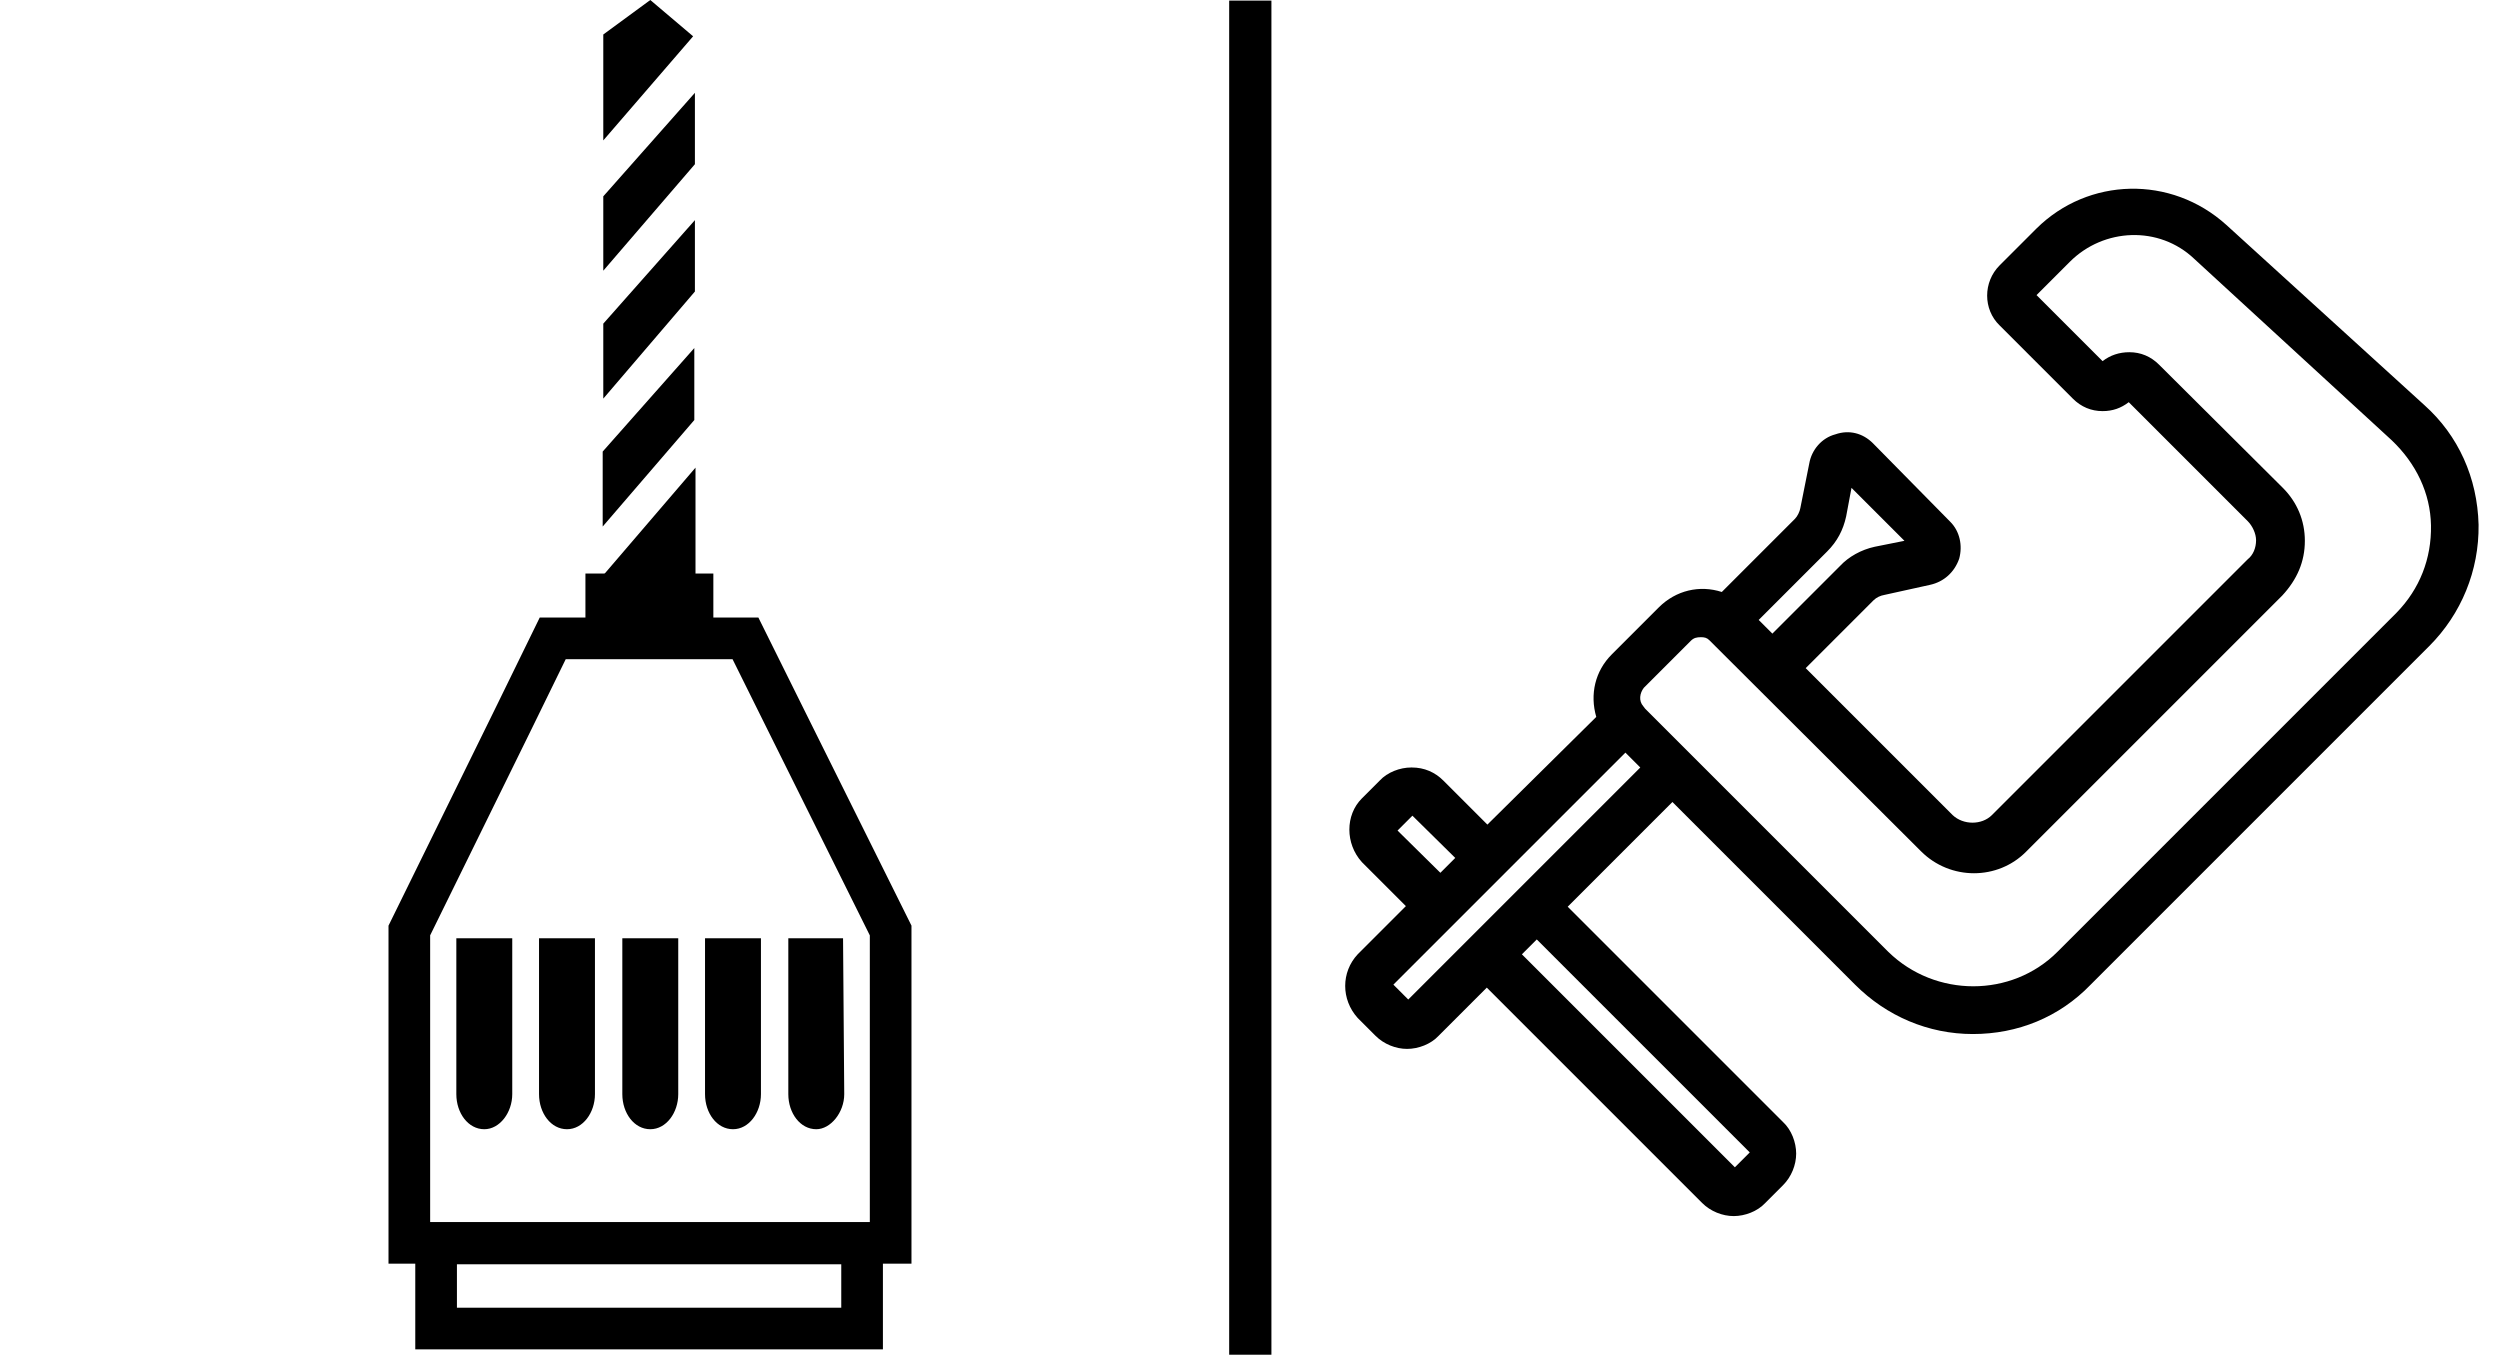 <?xml version="1.0" encoding="utf-8"?>
<!-- Generator: Adobe Illustrator 27.8.1, SVG Export Plug-In . SVG Version: 6.00 Build 0)  -->
<svg version="1.1" id="Ebene_1" xmlns="http://www.w3.org/2000/svg" xmlns:xlink="http://www.w3.org/1999/xlink" x="0px" y="0px"
	 viewBox="0 0 420.2 227.9" style="enable-background:new 0 0 420.2 227.9;" xml:space="preserve">
<style type="text/css">
	.st0{fill:none;stroke:#000000;stroke-width:7;stroke-miterlimit:10;}
</style>
<rect x="206.6" y="0.1" width="7.1" height="227.6"/>
<path d="M407.5,68.1l-33.3-30.3c-9.3-8.4-23.2-8-31.9,0.6l-6.2,6.2c-2.8,2.8-2.8,7.4,0,10.1l12.3,12.3c1.4,1.4,3.1,2.1,5,2.1
	c1.7,0,3.1-0.5,4.4-1.5l20,20c0.8,0.8,1.4,2.1,1.4,3.2c0,1.3-0.5,2.5-1.4,3.2l-43,43c-1.7,1.7-4.8,1.7-6.6,0l-24.7-24.7l11.4-11.4
	c0.5-0.5,1.2-0.8,1.8-0.9l7.7-1.7c2.3-0.5,4.1-2.1,4.9-4.4c0.6-2.2,0.1-4.6-1.5-6.2l-13-13.2c-1.7-1.7-4-2.3-6.3-1.5
	c-2.3,0.6-4,2.6-4.4,4.9l-1.5,7.5c-0.1,0.6-0.5,1.4-0.9,1.8l-12.3,12.3c-3.7-1.2-7.7-0.3-10.6,2.6l-7.9,7.9
	c-2.8,2.8-3.7,6.7-2.6,10.5L250,138.6l-7.4-7.4c-1.4-1.4-3.2-2.2-5.3-2.2c0,0,0,0-0.1,0c-1.9,0-4,0.8-5.3,2.2l-3,3
	c-2.8,2.8-2.8,7.6,0,10.7l7.4,7.4l-8.1,8.1c-2.8,3-2.8,7.6,0,10.7l3,3c1.4,1.4,3.4,2.2,5.3,2.2c1.9,0,4-0.8,5.3-2.2l8.1-8.1
	l36.2,36.2c1.4,1.4,3.4,2.2,5.3,2.2c1.9,0,4-0.8,5.3-2.2l3-3c1.4-1.4,2.2-3.4,2.2-5.3c0-1.9-0.8-4-2.2-5.3l-36.2-36.2l17.6-17.6
	l30.7,30.7c5.3,5.3,12.3,8.3,19.8,8.3s14.5-2.8,19.8-8.3l56.9-56.9c5.4-5.4,8.4-12.7,8.3-20.4C416.4,80.3,413.2,73.2,407.5,68.1z
	 M255.8,160.4l2.5-2.5l35.8,35.8l-2.5,2.5L255.8,160.4z M294.3,193.7L294.3,193.7L294.3,193.7h1.2H294.3z M295.6,104.2l11.5-11.5
	c1.7-1.7,2.7-3.6,3.2-5.9l0.9-4.8l8.9,8.9l-5,1c-2.3,0.5-4.4,1.7-5.8,3.2l-11.4,11.4L295.6,104.2z M387.4,90.9
	c0-3.4-1.3-6.5-3.7-8.9l-20.8-20.7c-1.4-1.4-3.1-2.1-5-2.1c-1.7,0-3.2,0.5-4.5,1.5l-11.1-11.1l5.6-5.6c5.7-5.7,15-6.1,20.9-0.5
	L402,74c4.1,3.9,6.5,8.9,6.6,14.3c0.1,5.6-1.9,10.7-5.8,14.7L345.8,160c-7.7,7.7-20.5,7.7-28.4,0l-40.9-40.9l-0.3-0.4
	c-0.8-0.9-0.6-2.2,0.1-3.1l7.9-7.9c0.5-0.5,1-0.6,1.7-0.6c0.6,0,1,0.1,1.4,0.5l35.6,35.5c4.9,4.9,12.9,4.9,17.7,0l43-43
	C386.1,97.4,387.4,94.4,387.4,90.9z M275.7,129l-39,39l-2.5-2.5l39-39L275.7,129z M244.6,144.2l-2.5,2.5l-7.2-7.1l2.5-2.5
	L244.6,144.2z"/>
<g>
	<path d="M400.3,135.2c0.1-0.1,0.4-0.4,0.5-0.5C400.6,134.9,400.4,135.1,400.3,135.2z"/>
</g>
<g>
	<g>
		<g>
			<polygon points="119.9,96.4 117.4,96.4 115.2,96.4 111.5,96.4 101.9,96.4 98.4,96.4 98.4,108.3 101.9,108.3 111.5,108.3 
				115.2,108.3 117.4,108.3 119.2,108.3 119.9,108.3 			"/>
		</g>
		<g>
			<polygon class="st0" points="90,209 80.5,209 73.3,209 73.3,223.3 80.5,223.3 90,223.3 96.3,223.3 144.9,223.3 144.9,209 
				96.3,209 			"/>
			<polygon class="st0" points="149.7,156.4 132,120.8 125.3,107.3 92.9,107.3 86.3,120.8 68.8,156.4 68.8,156.4 68.8,208.9 
				73.6,208.9 80.6,208.9 90.3,208.9 96.5,208.9 103.6,208.9 144.9,208.9 149.7,208.9 			"/>
			<g>
				<path d="M85.9,157.7h-0.7h-0.1h-8.4v26.2c0,3.2,2,5.9,4.7,5.9c2.6,0,4.7-2.8,4.7-5.9v-26.2H85.9z"/>
			</g>
			<g>
				<path d="M99.9,157.7h-0.7H99h-8.4v26.2c0,3.2,2,5.9,4.7,5.9s4.7-2.8,4.7-5.9v-26.2H99.9z"/>
			</g>
			<g>
				<path d="M113.8,157.7h-0.7h-0.1h-8.4v26.2c0,3.2,2,5.9,4.7,5.9s4.7-2.8,4.7-5.9v-26.2H113.8z"/>
			</g>
			<g>
				<path d="M127.7,157.7H127h-0.1h-8.4v26.2c0,3.2,2,5.9,4.7,5.9s4.7-2.8,4.7-5.9v-26.2H127.7z"/>
			</g>
			<g>
				<path d="M141.7,157.7H141h-0.1h-8.4v26.2c0,3.2,2,5.9,4.7,5.9c2.4,0,4.7-2.8,4.7-5.9L141.7,157.7L141.7,157.7z"/>
			</g>
		</g>
	</g>
	<g>
		<g>
			<polygon points="116.8,15.6 101.4,33 101.4,45.5 116.8,27.6 			"/>
		</g>
		<g>
			<polygon points="116.8,37 101.4,54.4 101.4,67 116.8,49 			"/>
		</g>
		<g>
			<polygon points="116.7,58.5 101.3,75.9 101.3,88.5 116.7,70.6 			"/>
		</g>
		<g>
			<path d="M101.3,96.8v6.1l15.6-0.1V78.6L101.3,96.8z"/>
		</g>
		<g>
			<polygon points="109.3,0 101.4,5.8 101.4,23.6 116.5,6.1 			"/>
		</g>
	</g>
</g>
</svg>
